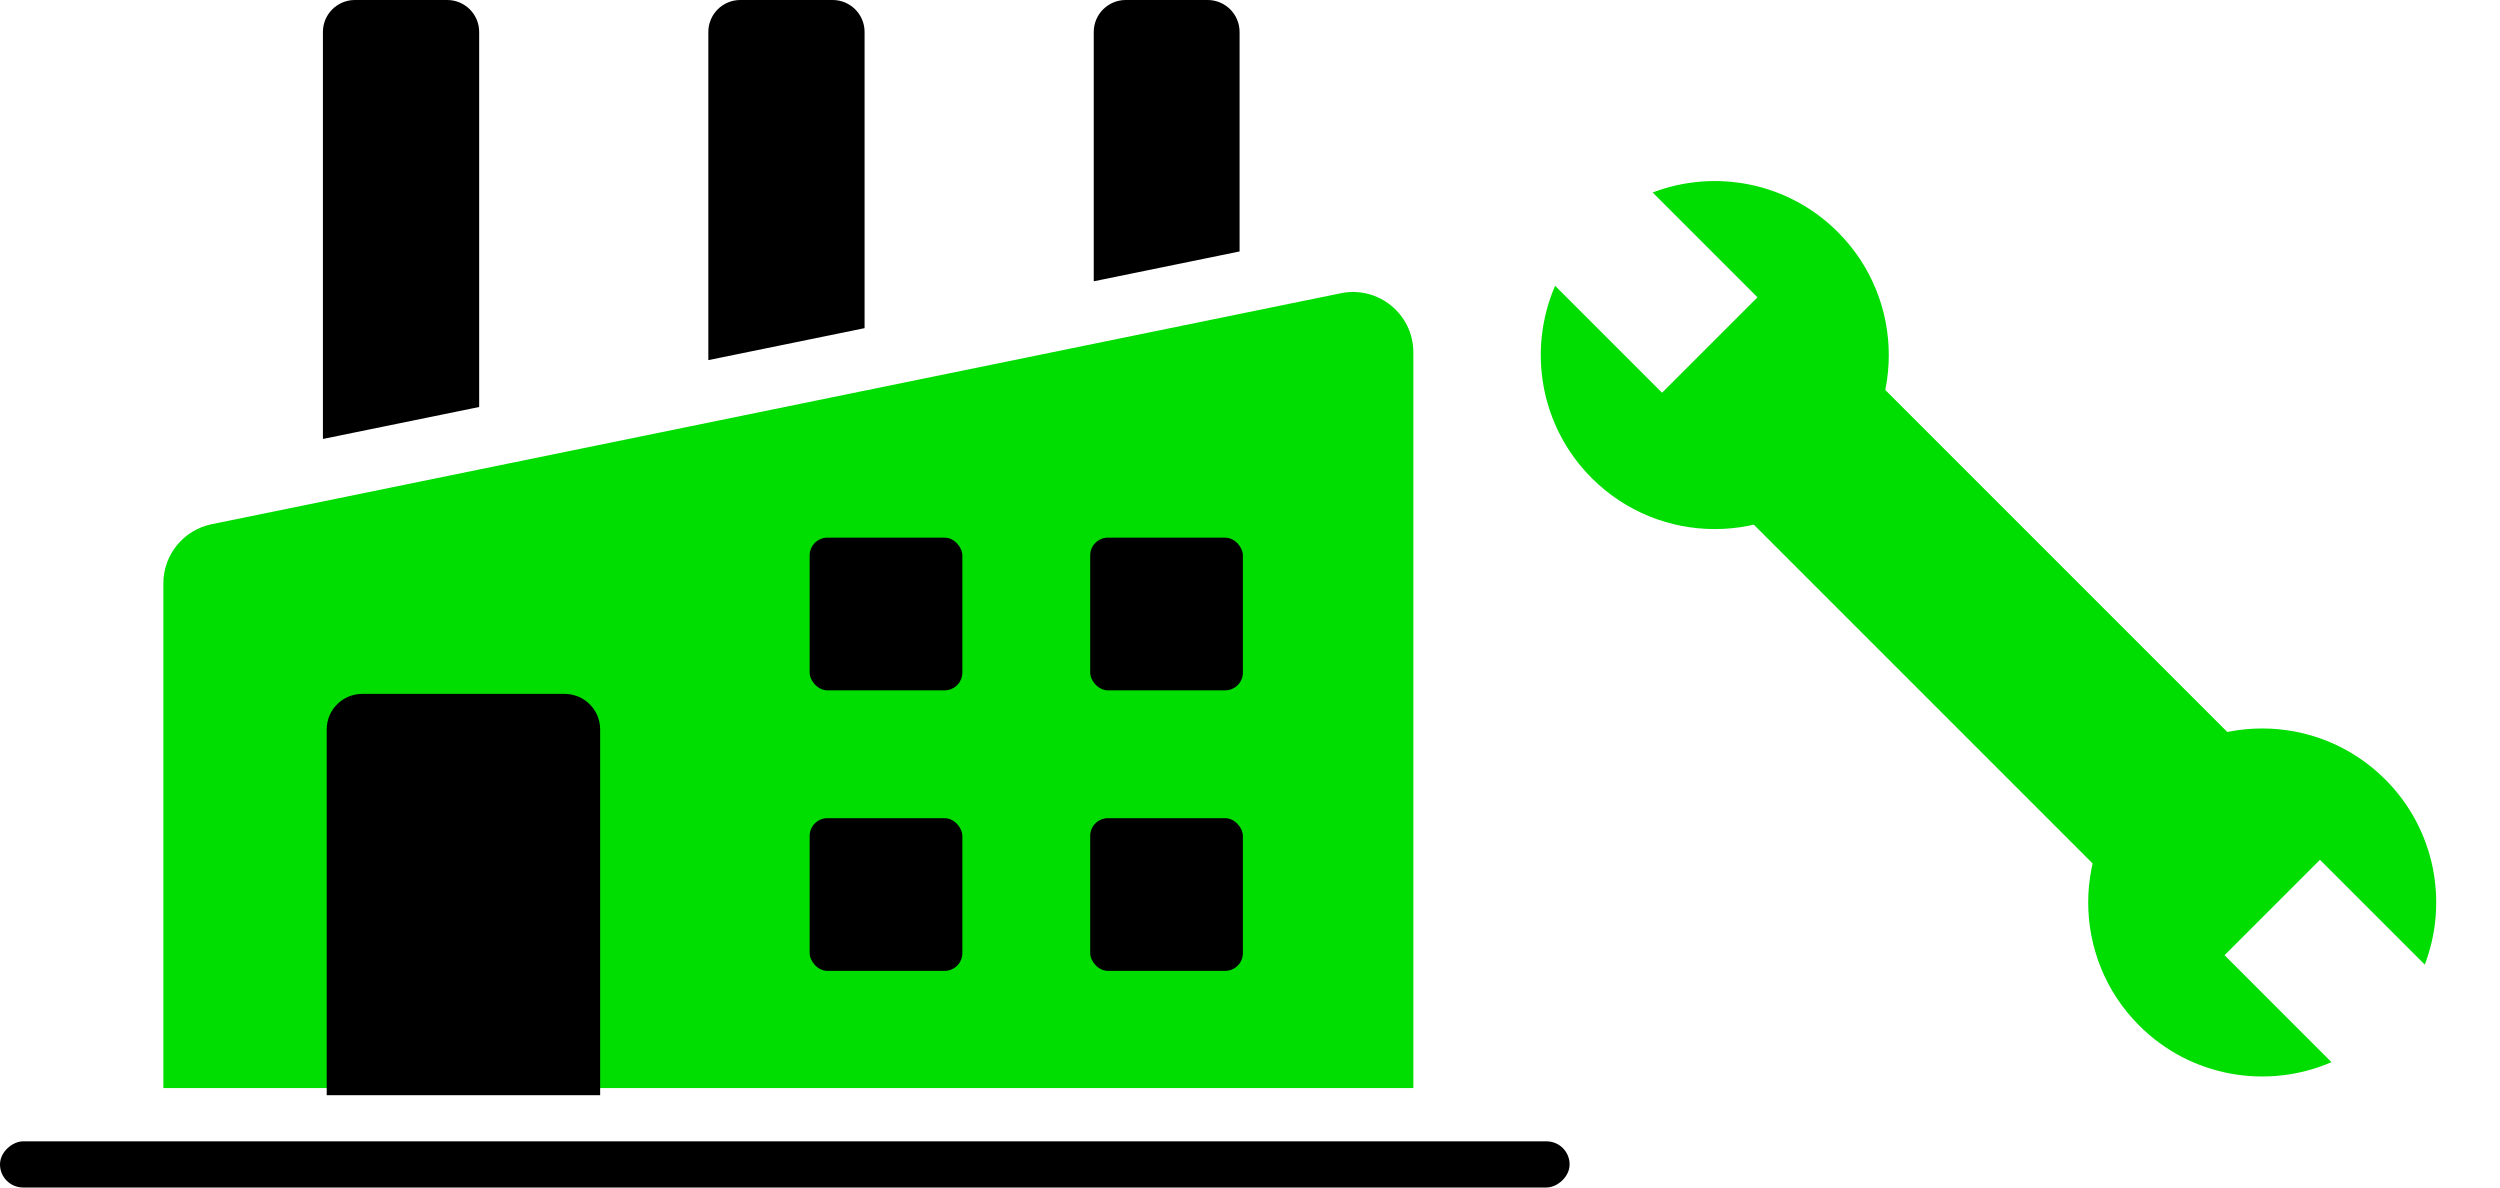 <svg xmlns="http://www.w3.org/2000/svg" width="240" height="114" fill="none">
  <rect y="114" width="4.432" height="150.682" rx="2.216" transform="rotate(-90 0 114)" fill="#000"/>
  <path d="M15.682 56.003c0-2.753 1.937-5.126 4.634-5.678L128.725 28.15c3.593-.735 6.957 2.01 6.957 5.678v70.627H15.682V56.003Z" fill="#0D0"/>
  <path fill-rule="evenodd" clip-rule="evenodd" d="M108.068 0C106.374 0 105 1.374 105 3.068V27.003l14-2.864V3.068C119 1.374 117.626 0 115.932 0h-7.864ZM71.068 0C69.374 0 68 1.374 68 3.068V34.571l15-3.068V3.068C83 1.374 81.626 0 79.932 0h-8.864ZM34.068 0C32.374 0 31 1.374 31 3.068V42.139l15-3.068V3.068C46 1.374 44.626 0 42.932 0h-8.864Z" fill="#000"/>
  <path d="M31.364 70.023c0-1.883 1.526-3.409 3.409-3.409h19.432c1.883 0 3.409 1.526 3.409 3.409v35.113h-26.25V70.023Z" fill="#000"/>
  <rect x="77.727" y="51.614" width="14.659" height="14.659" rx="1.705" fill="#000"/>
  <rect x="104.659" y="51.614" width="14.659" height="14.659" rx="1.705" fill="#000"/>
  <rect x="77.727" y="78.545" width="14.659" height="14.659" rx="1.705" fill="#000"/>
  <rect x="104.659" y="78.545" width="14.659" height="14.659" rx="1.705" fill="#000"/>
  <path fill-rule="evenodd" clip-rule="evenodd" d="M149.291 27.436c-2.647 6.106-1.475 13.471 3.516 18.462 6.524 6.524 17.101 6.524 23.624 0 6.524-6.524 6.524-17.1 0-23.624-4.806-4.806-11.812-6.072-17.777-3.796l10.063 10.063-9.16 9.16-10.266-10.266Z" fill="#0D0"/>
  <path fill="#0D0" d="m157.87 39.872 12.776-12.776 53.515 53.515-12.776 12.776z"/>
  <path fill-rule="evenodd" clip-rule="evenodd" d="M223.822 101.967c-6.106 2.647-13.471 1.475-18.462-3.517-6.524-6.524-6.524-17.1 0-23.624 6.523-6.524 17.1-6.524 23.623 0 4.807 4.806 6.072 11.812 3.796 17.777l-10.063-10.063-9.16 9.16 10.266 10.267Z" fill="#0D0"/>
</svg>